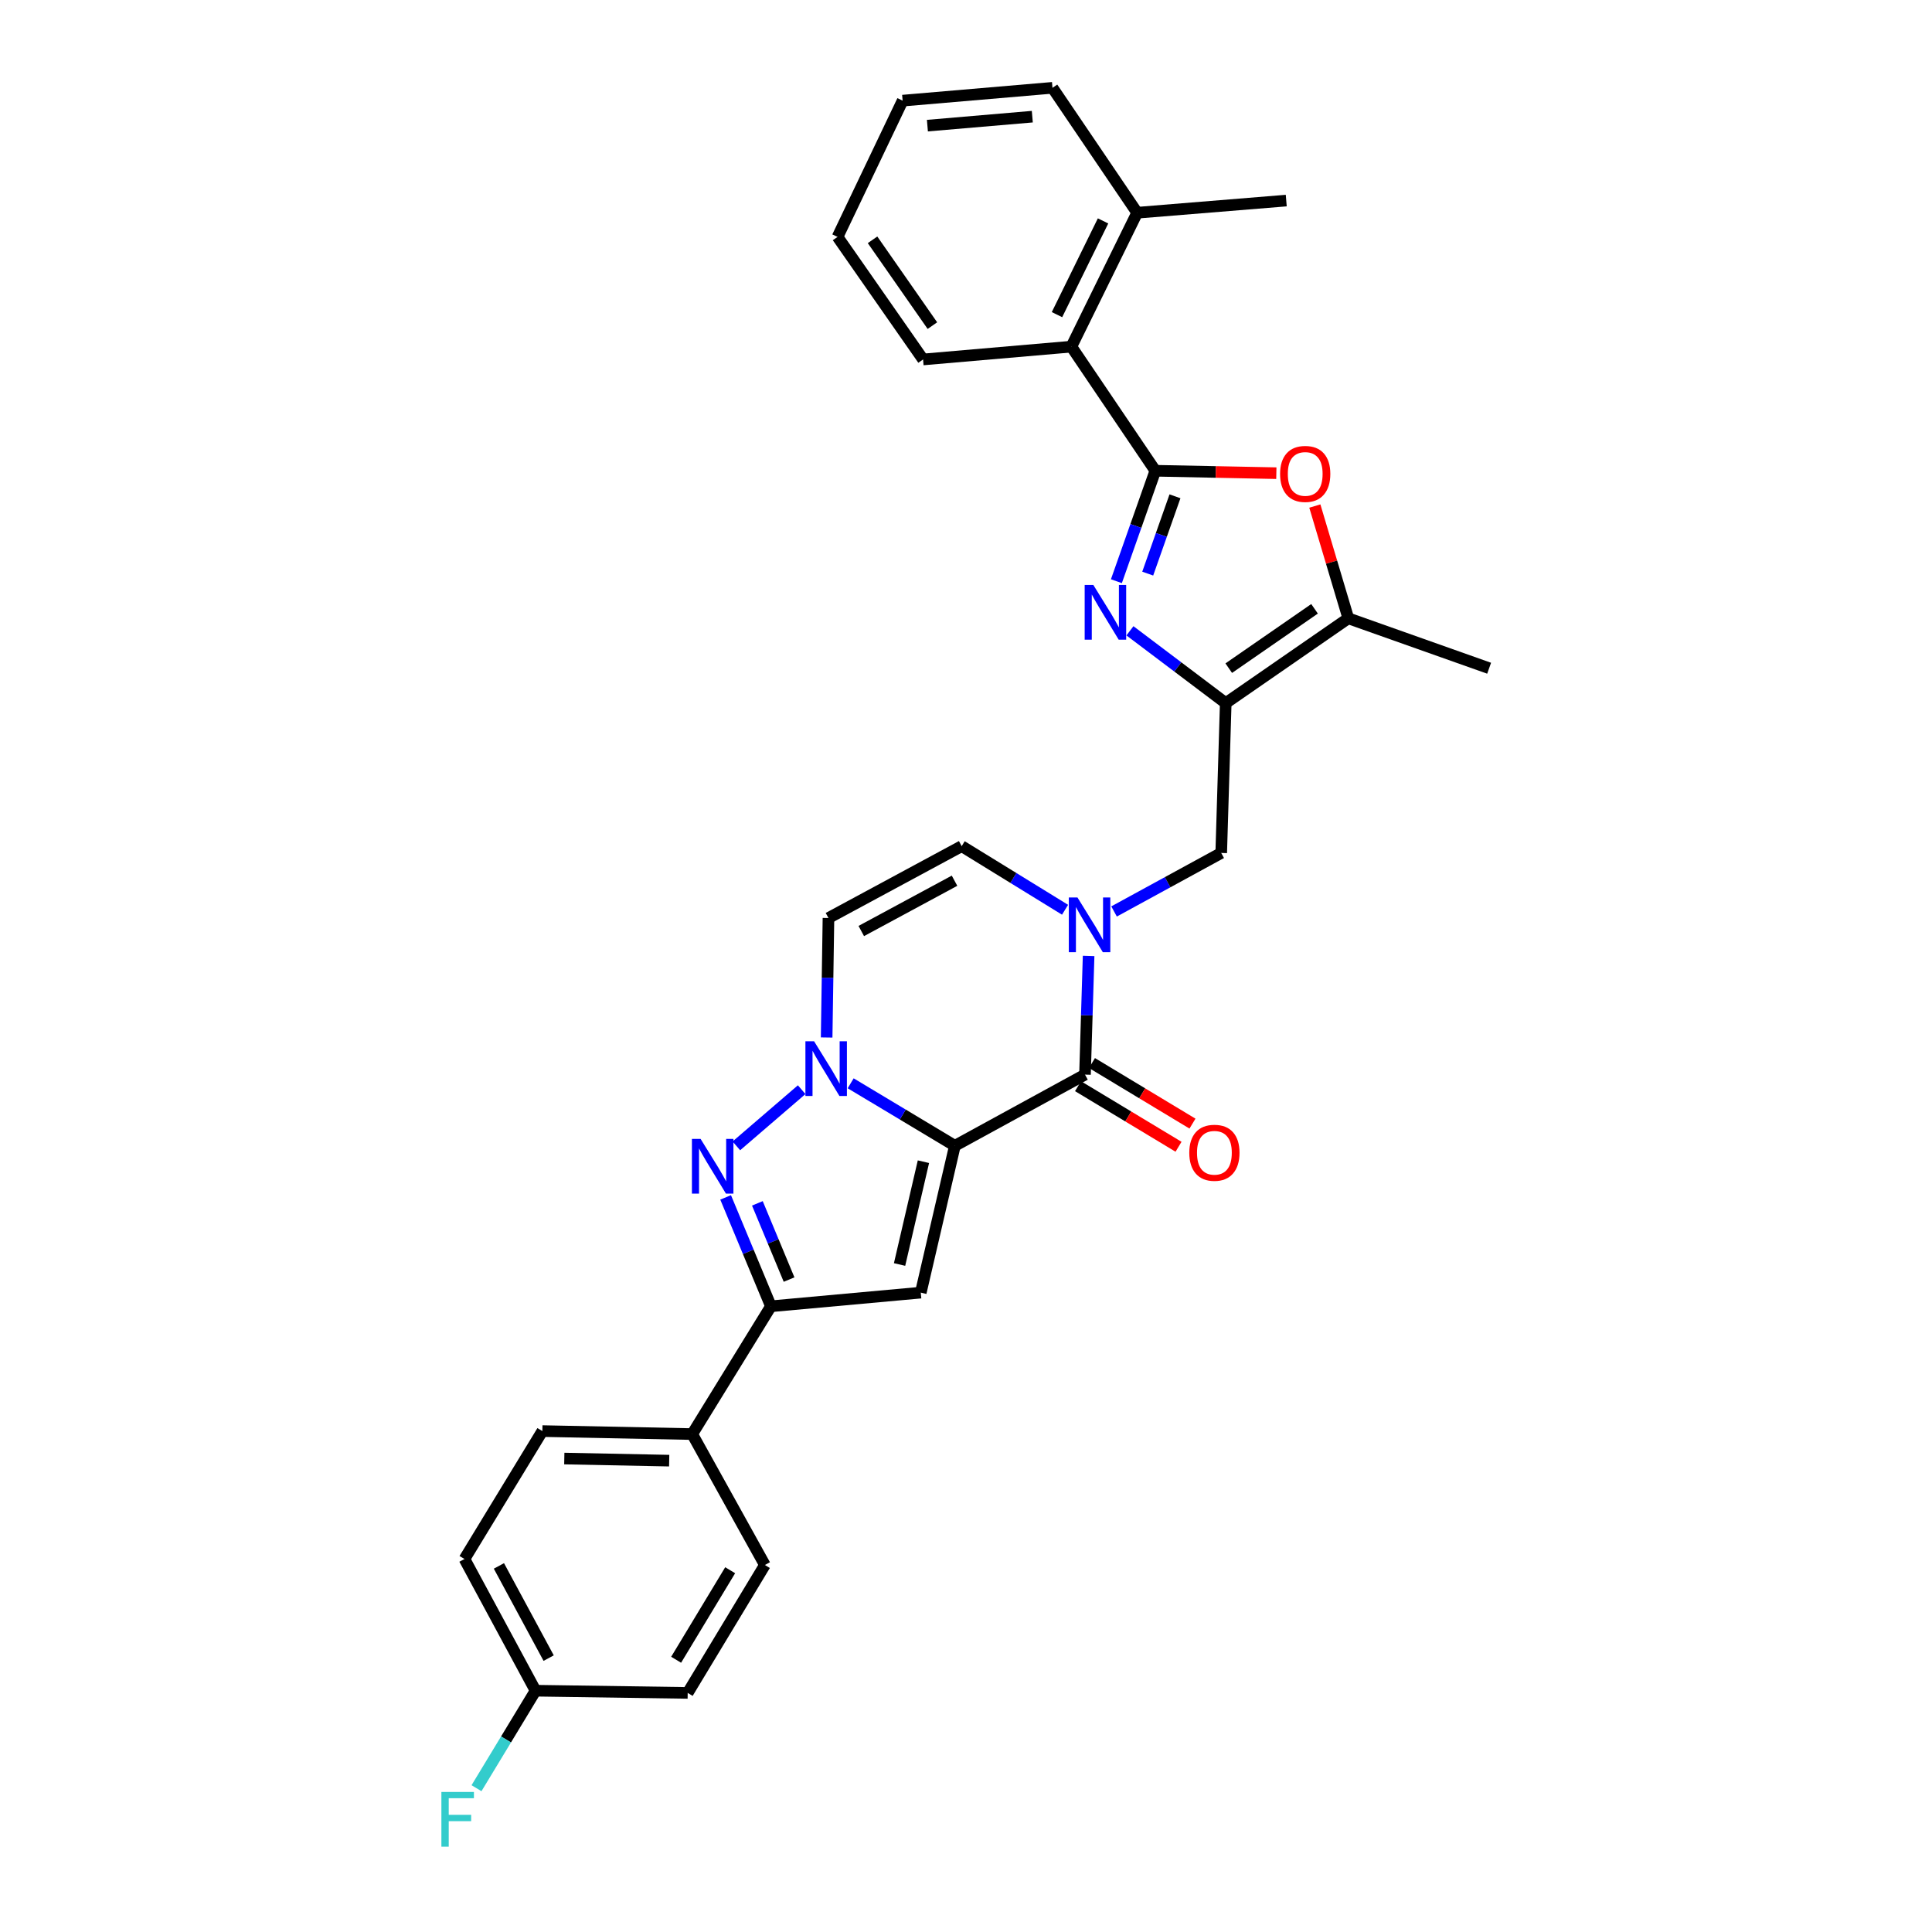 <?xml version='1.0' encoding='iso-8859-1'?>
<svg version='1.1' baseProfile='full'
              xmlns='http://www.w3.org/2000/svg'
                      xmlns:rdkit='http://www.rdkit.org/xml'
                      xmlns:xlink='http://www.w3.org/1999/xlink'
                  xml:space='preserve'
width='1000px' height='1000px' viewBox='0 0 1000 1000'>
<!-- END OF HEADER -->
<rect style='opacity:1.0;fill:#FFFFFF;stroke:none' width='1000' height='1000' x='0' y='0'> </rect>
<path class='bond-0' d='M 494.238,593.057 L 467.271,576.886' style='fill:none;fill-rule:evenodd;stroke:#000000;stroke-width:6px;stroke-linecap:butt;stroke-linejoin:miter;stroke-opacity:1' />
<path class='bond-0' d='M 467.271,576.886 L 440.304,560.714' style='fill:none;fill-rule:evenodd;stroke:#0000FF;stroke-width:6px;stroke-linecap:butt;stroke-linejoin:miter;stroke-opacity:1' />
<path class='bond-2' d='M 494.238,593.057 L 561.592,556.218' style='fill:none;fill-rule:evenodd;stroke:#000000;stroke-width:6px;stroke-linecap:butt;stroke-linejoin:miter;stroke-opacity:1' />
<path class='bond-4' d='M 494.238,593.057 L 476.591,669.067' style='fill:none;fill-rule:evenodd;stroke:#000000;stroke-width:6px;stroke-linecap:butt;stroke-linejoin:miter;stroke-opacity:1' />
<path class='bond-4' d='M 477.967,601.295 L 465.614,654.502' style='fill:none;fill-rule:evenodd;stroke:#000000;stroke-width:6px;stroke-linecap:butt;stroke-linejoin:miter;stroke-opacity:1' />
<path class='bond-5' d='M 414.945,564.016 L 381.137,593.101' style='fill:none;fill-rule:evenodd;stroke:#0000FF;stroke-width:6px;stroke-linecap:butt;stroke-linejoin:miter;stroke-opacity:1' />
<path class='bond-11' d='M 427.868,537.001 L 428.34,506.083' style='fill:none;fill-rule:evenodd;stroke:#0000FF;stroke-width:6px;stroke-linecap:butt;stroke-linejoin:miter;stroke-opacity:1' />
<path class='bond-11' d='M 428.34,506.083 L 428.811,475.165' style='fill:none;fill-rule:evenodd;stroke:#000000;stroke-width:6px;stroke-linecap:butt;stroke-linejoin:miter;stroke-opacity:1' />
<path class='bond-1' d='M 597.996,243.662 L 587.92,272.244' style='fill:none;fill-rule:evenodd;stroke:#000000;stroke-width:6px;stroke-linecap:butt;stroke-linejoin:miter;stroke-opacity:1' />
<path class='bond-1' d='M 587.92,272.244 L 577.844,300.826' style='fill:none;fill-rule:evenodd;stroke:#0000FF;stroke-width:6px;stroke-linecap:butt;stroke-linejoin:miter;stroke-opacity:1' />
<path class='bond-1' d='M 608.164,256.886 L 601.111,276.894' style='fill:none;fill-rule:evenodd;stroke:#000000;stroke-width:6px;stroke-linecap:butt;stroke-linejoin:miter;stroke-opacity:1' />
<path class='bond-1' d='M 601.111,276.894 L 594.057,296.902' style='fill:none;fill-rule:evenodd;stroke:#0000FF;stroke-width:6px;stroke-linecap:butt;stroke-linejoin:miter;stroke-opacity:1' />
<path class='bond-14' d='M 597.996,243.662 L 554.536,179.424' style='fill:none;fill-rule:evenodd;stroke:#000000;stroke-width:6px;stroke-linecap:butt;stroke-linejoin:miter;stroke-opacity:1' />
<path class='bond-33' d='M 597.996,243.662 L 629.316,244.289' style='fill:none;fill-rule:evenodd;stroke:#000000;stroke-width:6px;stroke-linecap:butt;stroke-linejoin:miter;stroke-opacity:1' />
<path class='bond-33' d='M 629.316,244.289 L 660.635,244.916' style='fill:none;fill-rule:evenodd;stroke:#FF0000;stroke-width:6px;stroke-linecap:butt;stroke-linejoin:miter;stroke-opacity:1' />
<path class='bond-7' d='M 561.592,556.218 L 562.527,525.504' style='fill:none;fill-rule:evenodd;stroke:#000000;stroke-width:6px;stroke-linecap:butt;stroke-linejoin:miter;stroke-opacity:1' />
<path class='bond-7' d='M 562.527,525.504 L 563.463,494.791' style='fill:none;fill-rule:evenodd;stroke:#0000FF;stroke-width:6px;stroke-linecap:butt;stroke-linejoin:miter;stroke-opacity:1' />
<path class='bond-16' d='M 557.982,562.207 L 583.995,577.884' style='fill:none;fill-rule:evenodd;stroke:#000000;stroke-width:6px;stroke-linecap:butt;stroke-linejoin:miter;stroke-opacity:1' />
<path class='bond-16' d='M 583.995,577.884 L 610.007,593.561' style='fill:none;fill-rule:evenodd;stroke:#FF0000;stroke-width:6px;stroke-linecap:butt;stroke-linejoin:miter;stroke-opacity:1' />
<path class='bond-16' d='M 565.201,550.228 L 591.214,565.905' style='fill:none;fill-rule:evenodd;stroke:#000000;stroke-width:6px;stroke-linecap:butt;stroke-linejoin:miter;stroke-opacity:1' />
<path class='bond-16' d='M 591.214,565.905 L 617.227,581.582' style='fill:none;fill-rule:evenodd;stroke:#FF0000;stroke-width:6px;stroke-linecap:butt;stroke-linejoin:miter;stroke-opacity:1' />
<path class='bond-3' d='M 584.857,326.506 L 609.648,345.215' style='fill:none;fill-rule:evenodd;stroke:#0000FF;stroke-width:6px;stroke-linecap:butt;stroke-linejoin:miter;stroke-opacity:1' />
<path class='bond-3' d='M 609.648,345.215 L 634.439,363.924' style='fill:none;fill-rule:evenodd;stroke:#000000;stroke-width:6px;stroke-linecap:butt;stroke-linejoin:miter;stroke-opacity:1' />
<path class='bond-8' d='M 476.591,669.067 L 399.027,676.13' style='fill:none;fill-rule:evenodd;stroke:#000000;stroke-width:6px;stroke-linecap:butt;stroke-linejoin:miter;stroke-opacity:1' />
<path class='bond-30' d='M 375.584,619.771 L 387.306,647.95' style='fill:none;fill-rule:evenodd;stroke:#0000FF;stroke-width:6px;stroke-linecap:butt;stroke-linejoin:miter;stroke-opacity:1' />
<path class='bond-30' d='M 387.306,647.95 L 399.027,676.13' style='fill:none;fill-rule:evenodd;stroke:#000000;stroke-width:6px;stroke-linecap:butt;stroke-linejoin:miter;stroke-opacity:1' />
<path class='bond-30' d='M 392.015,622.853 L 400.22,642.579' style='fill:none;fill-rule:evenodd;stroke:#0000FF;stroke-width:6px;stroke-linecap:butt;stroke-linejoin:miter;stroke-opacity:1' />
<path class='bond-30' d='M 400.22,642.579 L 408.425,662.305' style='fill:none;fill-rule:evenodd;stroke:#000000;stroke-width:6px;stroke-linecap:butt;stroke-linejoin:miter;stroke-opacity:1' />
<path class='bond-6' d='M 634.439,363.924 L 632.1,441.488' style='fill:none;fill-rule:evenodd;stroke:#000000;stroke-width:6px;stroke-linecap:butt;stroke-linejoin:miter;stroke-opacity:1' />
<path class='bond-10' d='M 634.439,363.924 L 697.884,320.037' style='fill:none;fill-rule:evenodd;stroke:#000000;stroke-width:6px;stroke-linecap:butt;stroke-linejoin:miter;stroke-opacity:1' />
<path class='bond-10' d='M 635.999,345.838 L 680.41,315.117' style='fill:none;fill-rule:evenodd;stroke:#000000;stroke-width:6px;stroke-linecap:butt;stroke-linejoin:miter;stroke-opacity:1' />
<path class='bond-12' d='M 551.271,470.889 L 524.518,454.428' style='fill:none;fill-rule:evenodd;stroke:#0000FF;stroke-width:6px;stroke-linecap:butt;stroke-linejoin:miter;stroke-opacity:1' />
<path class='bond-12' d='M 524.518,454.428 L 497.766,437.968' style='fill:none;fill-rule:evenodd;stroke:#000000;stroke-width:6px;stroke-linecap:butt;stroke-linejoin:miter;stroke-opacity:1' />
<path class='bond-13' d='M 576.635,471.769 L 604.367,456.628' style='fill:none;fill-rule:evenodd;stroke:#0000FF;stroke-width:6px;stroke-linecap:butt;stroke-linejoin:miter;stroke-opacity:1' />
<path class='bond-13' d='M 604.367,456.628 L 632.1,441.488' style='fill:none;fill-rule:evenodd;stroke:#000000;stroke-width:6px;stroke-linecap:butt;stroke-linejoin:miter;stroke-opacity:1' />
<path class='bond-15' d='M 399.027,676.13 L 358.287,742.279' style='fill:none;fill-rule:evenodd;stroke:#000000;stroke-width:6px;stroke-linecap:butt;stroke-linejoin:miter;stroke-opacity:1' />
<path class='bond-9' d='M 680.558,261.928 L 689.221,290.982' style='fill:none;fill-rule:evenodd;stroke:#FF0000;stroke-width:6px;stroke-linecap:butt;stroke-linejoin:miter;stroke-opacity:1' />
<path class='bond-9' d='M 689.221,290.982 L 697.884,320.037' style='fill:none;fill-rule:evenodd;stroke:#000000;stroke-width:6px;stroke-linecap:butt;stroke-linejoin:miter;stroke-opacity:1' />
<path class='bond-24' d='M 697.884,320.037 L 770.77,345.873' style='fill:none;fill-rule:evenodd;stroke:#000000;stroke-width:6px;stroke-linecap:butt;stroke-linejoin:miter;stroke-opacity:1' />
<path class='bond-31' d='M 428.811,475.165 L 497.766,437.968' style='fill:none;fill-rule:evenodd;stroke:#000000;stroke-width:6px;stroke-linecap:butt;stroke-linejoin:miter;stroke-opacity:1' />
<path class='bond-31' d='M 445.795,481.895 L 494.063,455.857' style='fill:none;fill-rule:evenodd;stroke:#000000;stroke-width:6px;stroke-linecap:butt;stroke-linejoin:miter;stroke-opacity:1' />
<path class='bond-17' d='M 554.536,179.424 L 588.601,110.112' style='fill:none;fill-rule:evenodd;stroke:#000000;stroke-width:6px;stroke-linecap:butt;stroke-linejoin:miter;stroke-opacity:1' />
<path class='bond-17' d='M 547.093,162.858 L 570.939,114.339' style='fill:none;fill-rule:evenodd;stroke:#000000;stroke-width:6px;stroke-linecap:butt;stroke-linejoin:miter;stroke-opacity:1' />
<path class='bond-25' d='M 554.536,179.424 L 477.78,186.06' style='fill:none;fill-rule:evenodd;stroke:#000000;stroke-width:6px;stroke-linecap:butt;stroke-linejoin:miter;stroke-opacity:1' />
<path class='bond-18' d='M 358.287,742.279 L 280.723,740.725' style='fill:none;fill-rule:evenodd;stroke:#000000;stroke-width:6px;stroke-linecap:butt;stroke-linejoin:miter;stroke-opacity:1' />
<path class='bond-18' d='M 346.372,756.03 L 292.078,754.942' style='fill:none;fill-rule:evenodd;stroke:#000000;stroke-width:6px;stroke-linecap:butt;stroke-linejoin:miter;stroke-opacity:1' />
<path class='bond-19' d='M 358.287,742.279 L 395.904,810.045' style='fill:none;fill-rule:evenodd;stroke:#000000;stroke-width:6px;stroke-linecap:butt;stroke-linejoin:miter;stroke-opacity:1' />
<path class='bond-26' d='M 588.601,110.112 L 665.761,103.818' style='fill:none;fill-rule:evenodd;stroke:#000000;stroke-width:6px;stroke-linecap:butt;stroke-linejoin:miter;stroke-opacity:1' />
<path class='bond-27' d='M 588.601,110.112 L 544.761,45.455' style='fill:none;fill-rule:evenodd;stroke:#000000;stroke-width:6px;stroke-linecap:butt;stroke-linejoin:miter;stroke-opacity:1' />
<path class='bond-22' d='M 280.723,740.725 L 240.41,806.937' style='fill:none;fill-rule:evenodd;stroke:#000000;stroke-width:6px;stroke-linecap:butt;stroke-linejoin:miter;stroke-opacity:1' />
<path class='bond-21' d='M 395.904,810.045 L 355.948,876.249' style='fill:none;fill-rule:evenodd;stroke:#000000;stroke-width:6px;stroke-linecap:butt;stroke-linejoin:miter;stroke-opacity:1' />
<path class='bond-21' d='M 377.935,812.748 L 349.967,859.091' style='fill:none;fill-rule:evenodd;stroke:#000000;stroke-width:6px;stroke-linecap:butt;stroke-linejoin:miter;stroke-opacity:1' />
<path class='bond-20' d='M 277.195,875.106 L 355.948,876.249' style='fill:none;fill-rule:evenodd;stroke:#000000;stroke-width:6px;stroke-linecap:butt;stroke-linejoin:miter;stroke-opacity:1' />
<path class='bond-23' d='M 277.195,875.106 L 261.916,900.338' style='fill:none;fill-rule:evenodd;stroke:#000000;stroke-width:6px;stroke-linecap:butt;stroke-linejoin:miter;stroke-opacity:1' />
<path class='bond-23' d='M 261.916,900.338 L 246.636,925.57' style='fill:none;fill-rule:evenodd;stroke:#33CCCC;stroke-width:6px;stroke-linecap:butt;stroke-linejoin:miter;stroke-opacity:1' />
<path class='bond-32' d='M 277.195,875.106 L 240.41,806.937' style='fill:none;fill-rule:evenodd;stroke:#000000;stroke-width:6px;stroke-linecap:butt;stroke-linejoin:miter;stroke-opacity:1' />
<path class='bond-32' d='M 283.987,858.239 L 258.237,810.52' style='fill:none;fill-rule:evenodd;stroke:#000000;stroke-width:6px;stroke-linecap:butt;stroke-linejoin:miter;stroke-opacity:1' />
<path class='bond-28' d='M 477.78,186.06 L 433.512,122.614' style='fill:none;fill-rule:evenodd;stroke:#000000;stroke-width:6px;stroke-linecap:butt;stroke-linejoin:miter;stroke-opacity:1' />
<path class='bond-28' d='M 482.611,168.54 L 451.623,124.128' style='fill:none;fill-rule:evenodd;stroke:#000000;stroke-width:6px;stroke-linecap:butt;stroke-linejoin:miter;stroke-opacity:1' />
<path class='bond-34' d='M 544.761,45.455 L 467.197,52.09' style='fill:none;fill-rule:evenodd;stroke:#000000;stroke-width:6px;stroke-linecap:butt;stroke-linejoin:miter;stroke-opacity:1' />
<path class='bond-34' d='M 534.319,60.386 L 480.024,65.031' style='fill:none;fill-rule:evenodd;stroke:#000000;stroke-width:6px;stroke-linecap:butt;stroke-linejoin:miter;stroke-opacity:1' />
<path class='bond-29' d='M 433.512,122.614 L 467.197,52.09' style='fill:none;fill-rule:evenodd;stroke:#000000;stroke-width:6px;stroke-linecap:butt;stroke-linejoin:miter;stroke-opacity:1' />
<path  class='atom-1' d='M 421.362 538.949
L 430.642 553.949
Q 431.562 555.429, 433.042 558.109
Q 434.522 560.789, 434.602 560.949
L 434.602 538.949
L 438.362 538.949
L 438.362 567.269
L 434.482 567.269
L 424.522 550.869
Q 423.362 548.949, 422.122 546.749
Q 420.922 544.549, 420.562 543.869
L 420.562 567.269
L 416.882 567.269
L 416.882 538.949
L 421.362 538.949
' fill='#0000FF'/>
<path  class='atom-4' d='M 565.907 302.769
L 575.187 317.769
Q 576.107 319.249, 577.587 321.929
Q 579.067 324.609, 579.147 324.769
L 579.147 302.769
L 582.907 302.769
L 582.907 331.089
L 579.027 331.089
L 569.067 314.689
Q 567.907 312.769, 566.667 310.569
Q 565.467 308.369, 565.107 307.689
L 565.107 331.089
L 561.427 331.089
L 561.427 302.769
L 565.907 302.769
' fill='#0000FF'/>
<path  class='atom-6' d='M 362.618 589.488
L 371.898 604.488
Q 372.818 605.968, 374.298 608.648
Q 375.778 611.328, 375.858 611.488
L 375.858 589.488
L 379.618 589.488
L 379.618 617.808
L 375.738 617.808
L 365.778 601.408
Q 364.618 599.488, 363.378 597.288
Q 362.178 595.088, 361.818 594.408
L 361.818 617.808
L 358.138 617.808
L 358.138 589.488
L 362.618 589.488
' fill='#0000FF'/>
<path  class='atom-8' d='M 557.694 464.532
L 566.974 479.532
Q 567.894 481.012, 569.374 483.692
Q 570.854 486.372, 570.934 486.532
L 570.934 464.532
L 574.694 464.532
L 574.694 492.852
L 570.814 492.852
L 560.854 476.452
Q 559.694 474.532, 558.454 472.332
Q 557.254 470.132, 556.894 469.452
L 556.894 492.852
L 553.214 492.852
L 553.214 464.532
L 557.694 464.532
' fill='#0000FF'/>
<path  class='atom-10' d='M 662.575 245.296
Q 662.575 238.496, 665.935 234.696
Q 669.295 230.896, 675.575 230.896
Q 681.855 230.896, 685.215 234.696
Q 688.575 238.496, 688.575 245.296
Q 688.575 252.176, 685.175 256.096
Q 681.775 259.976, 675.575 259.976
Q 669.335 259.976, 665.935 256.096
Q 662.575 252.216, 662.575 245.296
M 675.575 256.776
Q 679.895 256.776, 682.215 253.896
Q 684.575 250.976, 684.575 245.296
Q 684.575 239.736, 682.215 236.936
Q 679.895 234.096, 675.575 234.096
Q 671.255 234.096, 668.895 236.896
Q 666.575 239.696, 666.575 245.296
Q 666.575 251.016, 668.895 253.896
Q 671.255 256.776, 675.575 256.776
' fill='#FF0000'/>
<path  class='atom-17' d='M 615.572 596.665
Q 615.572 589.865, 618.932 586.065
Q 622.292 582.265, 628.572 582.265
Q 634.852 582.265, 638.212 586.065
Q 641.572 589.865, 641.572 596.665
Q 641.572 603.545, 638.172 607.465
Q 634.772 611.345, 628.572 611.345
Q 622.332 611.345, 618.932 607.465
Q 615.572 603.585, 615.572 596.665
M 628.572 608.145
Q 632.892 608.145, 635.212 605.265
Q 637.572 602.345, 637.572 596.665
Q 637.572 591.105, 635.212 588.305
Q 632.892 585.465, 628.572 585.465
Q 624.252 585.465, 621.892 588.265
Q 619.572 591.065, 619.572 596.665
Q 619.572 602.385, 621.892 605.265
Q 624.252 608.145, 628.572 608.145
' fill='#FF0000'/>
<path  class='atom-24' d='M 228.463 927.515
L 245.303 927.515
L 245.303 930.755
L 232.263 930.755
L 232.263 939.355
L 243.863 939.355
L 243.863 942.635
L 232.263 942.635
L 232.263 955.835
L 228.463 955.835
L 228.463 927.515
' fill='#33CCCC'/>
</svg>

